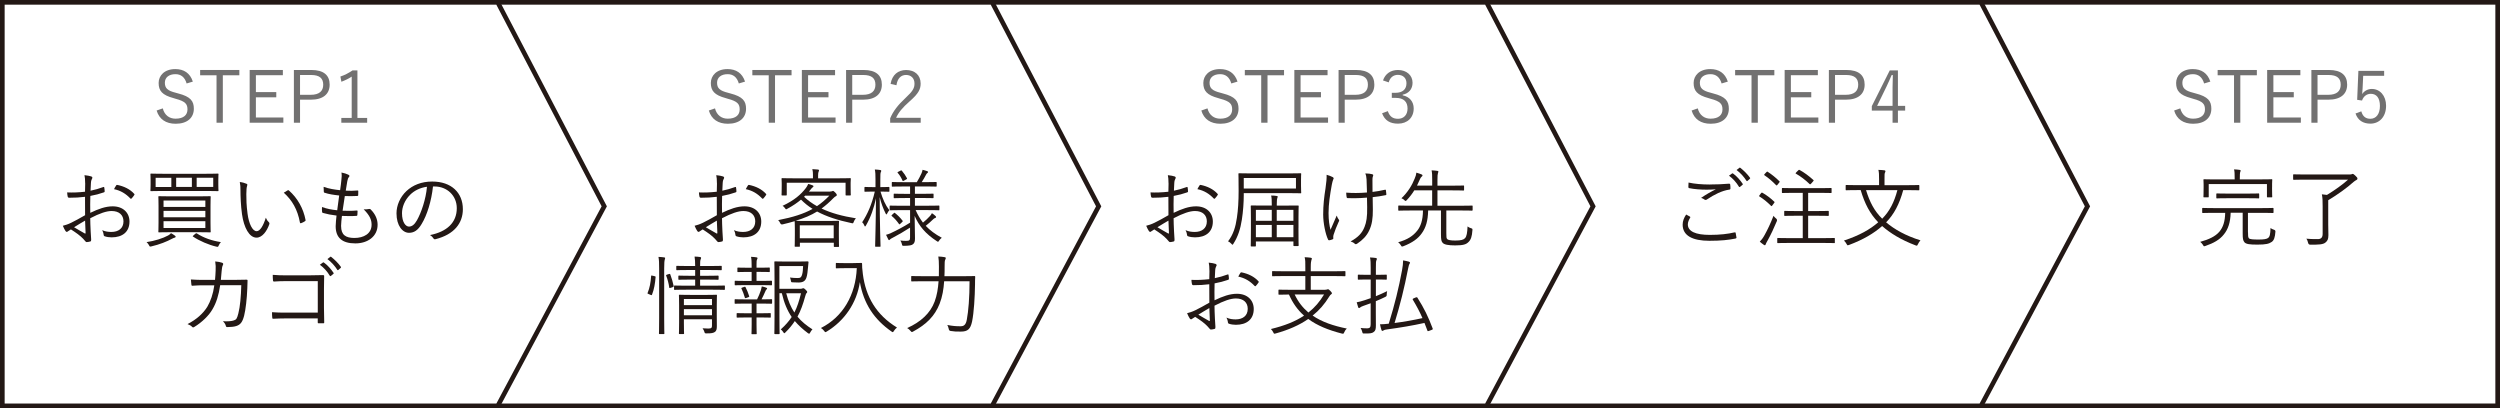 <?xml version="1.0" encoding="UTF-8"?><svg xmlns="http://www.w3.org/2000/svg" viewBox="0 0 698.75 114.08"><rect x="0" y="0" width="698.75" height="114.08" fill="#333333" stroke="none"/><g id="a"/><g id="b"><g id="c"><rect x=".7" y=".65" width="697.4" height="112.78" style="fill:#fff; stroke:#231815; stroke-width:1.3px;"/><polygon points="583.45 57.67 553.68 .65 410.33 .65 410.33 113.43 553.69 113.43 583.45 57.67" style="fill:#fff; stroke:#231815; stroke-width:1.3px;"/><polygon points="445.26 57.67 415.49 .65 272.14 .65 272.14 113.43 415.5 113.43 445.26 57.67" style="fill:#fff; stroke:#231815; stroke-width:1.3px;"/><polygon points="307.08 57.67 277.3 .65 133.95 .65 133.95 113.43 277.31 113.43 307.08 57.67" style="fill:#fff; stroke:#231815; stroke-width:1.3px;"/><polygon points="168.89 57.67 139.11 .65 .65 .65 .65 113.43 139.13 113.43 168.89 57.67" style="fill:#fff; stroke:#231815; stroke-width:1.3px;"/><g><path d="M52.16,23.33c-.52-1.8-1.62-2.6-3.12-2.6-1.84,0-2.96,.94-2.96,2.38,0,1.54,.74,2.24,3.06,2.82l.64,.18c3.52,.9,4.4,2.16,4.4,4.28,0,2.5-1.8,4.2-5.08,4.2-2.72,0-4.6-1.26-5.32-3.7l1.72-.6c.48,1.92,1.86,2.88,3.56,2.88,2.3,0,3.34-1.08,3.34-2.58s-.58-2.26-3.3-2.98l-.58-.18c-3.2-.86-4.18-2.06-4.18-4.24,0-2.04,1.6-3.88,4.66-3.88,2.38,0,4.12,1.1,4.9,3.5l-1.74,.52Z" style="fill:#727171;"/><path d="M66.9,21.04h-4.62v13.26h-1.76v-13.26h-4.58v-1.48h10.96v1.48Z" style="fill:#727171;"/><path d="M79.06,21.02h-7.54v4.72h5.7v1.46h-5.7v5.64h7.68v1.46h-9.42v-14.74h9.28v1.46Z" style="fill:#727171;"/><path d="M87.04,19.56c3.44,0,5.1,1.48,5.1,4.1s-1.82,4.2-5.24,4.2h-3.04v6.44h-1.72v-14.74h4.9Zm-3.18,6.94h2.96c2.42,0,3.52-1.04,3.52-2.82s-1-2.72-3.4-2.72h-3.08v5.54Z" style="fill:#727171;"/><path d="M99.9,32.97h2.72v1.34h-7.22v-1.34h2.9v-11.56c-.76,.52-1.76,1.02-2.88,1.44l-.28-1.46c1.22-.4,2.38-1.02,3.4-1.72h1.36v13.3Z" style="fill:#727171;"/><path d="M23.8,51.22c0-1.03-.07-1.7-.19-2.26,.74,.07,1.54,.22,1.92,.36,.19,.07,.29,.19,.29,.36,0,.1-.05,.19-.12,.31-.12,.24-.26,.53-.29,1.22-.05,.65-.07,1.32-.1,2.09,1.2-.24,2.38-.58,3.53-1.01,.19-.07,.29-.05,.31,.17,.05,.34,.1,.67,.1,1.01,0,.22-.07,.24-.26,.31-1.25,.43-2.3,.72-3.74,.98-.05,1.56-.05,3.14-.02,4.73,2.28-1.1,4.27-1.82,6.26-1.82,2.95,0,4.7,1.82,4.7,4.25,0,2.9-1.97,4.42-4.99,4.42-.65,0-1.37-.1-1.92-.29-.24-.07-.31-.24-.34-.62-.05-.31-.14-.67-.38-1.1,.89,.41,1.78,.5,2.57,.5,1.92,0,3.38-.96,3.38-2.95,0-1.75-1.18-2.9-3.31-2.9-1.42,0-3.31,.62-5.98,2.02,0,.86,.05,2.18,.12,3.67,.05,1.13,.14,1.9,.14,2.28,0,.34-.02,.48-.26,.55-.29,.07-.74,.17-1.01,.17-.22,0-.34-.24-.91-.86-.86-.94-2.06-1.78-3.48-2.69-.36,.22-.6,.38-.82,.53-.12,.1-.22,.17-.34,.17-.14,0-.24-.1-.36-.26-.22-.31-.48-.84-.74-1.46,.67-.17,1.39-.38,2.33-.84,1.06-.5,2.42-1.27,3.89-2.11-.02-1.7-.02-3.48-.02-5.14-1.61,.19-2.71,.26-4.39,.26-.31,0-.41-.12-.46-.36-.07-.29-.12-.67-.14-1.13,1.46,.07,3.12,.02,4.99-.19,.02-.86,.05-1.54,.05-2.35Zm-3.1,12.29c1.15,.67,1.97,1.18,2.98,1.73,.17,.1,.24,.05,.24-.17-.05-1.03-.07-2.09-.14-3.41-1.1,.62-1.92,1.15-3.07,1.85Zm11.74-11.64c.1-.17,.17-.22,.34-.19,1.87,.38,3.58,1.2,4.75,2.52,.1,.12,.1,.19,0,.31-.19,.29-.5,.72-.77,.98-.12,.12-.22,.1-.31,0-1.27-1.34-2.71-2.23-4.58-2.62,.17-.36,.36-.67,.58-1.01Z" style="fill:#231815;"/><path d="M48.83,66.42c-.24,.05-.46,.17-.74,.31-1.42,.77-3.48,1.61-5.79,2.14-.46,.1-.46,.07-.67-.36-.17-.31-.41-.62-.67-.84,2.23-.31,4.63-1.08,6.02-1.85,.31-.17,.6-.38,.82-.65,.43,.24,.79,.46,1.06,.67,.17,.14,.24,.19,.24,.31,0,.1-.1,.24-.26,.26Zm12.19-14.76c0,1.15,.05,1.46,.05,1.58,0,.17-.02,.19-.19,.19-.14,0-.98-.05-3.36-.05h-11.95c-2.38,0-3.19,.05-3.34,.05-.17,0-.19-.02-.19-.19,0-.12,.05-.43,.05-1.58v-1.34c0-1.15-.05-1.49-.05-1.61,0-.17,.02-.19,.19-.19,.14,0,.96,.05,3.34,.05h11.95c2.38,0,3.22-.05,3.36-.05,.17,0,.19,.02,.19,.19,0,.12-.05,.46-.05,1.61v1.34Zm-13.13-1.97h-4.39v2.57h4.39v-2.57Zm10.95,12.55c0,1.75,.05,2.4,.05,2.54s-.02,.17-.19,.17c-.14,0-.98-.05-3.38-.05h-7.51c-2.38,0-3.22,.05-3.36,.05-.17,0-.19-.02-.19-.17s.05-.79,.05-2.54v-4.7c0-1.75-.05-2.38-.05-2.52,0-.17,.02-.19,.19-.19,.14,0,.98,.05,3.36,.05h7.51c2.4,0,3.24-.05,3.38-.05,.17,0,.19,.02,.19,.19,0,.12-.05,.77-.05,2.52v4.7Zm-1.44-6.19h-11.69v1.78h11.69v-1.78Zm0,2.88h-11.69v1.8h11.69v-1.8Zm0,2.9h-11.69v1.9h11.69v-1.9Zm-3.77-12.15h-4.39v2.57h4.39v-2.57Zm1.03,15.62c.22-.17,.26-.12,.38-.05,1.85,1.22,4.2,2.04,6.7,2.42-.24,.26-.46,.6-.58,.89-.19,.46-.22,.48-.67,.38-2.06-.46-4.8-1.63-6.53-2.81-.14-.1-.12-.14,.14-.36l.55-.48Zm4.94-15.62h-4.63v2.57h4.63v-2.57Z" style="fill:#231815;"/><path d="M68.92,51.37c.14,.07,.22,.17,.22,.26,0,.12-.05,.26-.1,.43-.1,.29-.19,.96-.19,2.21,0,1.54,.02,3,.34,5.45,.36,2.83,1.39,4.9,2.54,4.9,.96,0,1.87-1.54,2.57-3.77,.26,.62,.48,.91,.79,1.2,.19,.17,.26,.36,.19,.6-.67,1.94-1.97,3.77-3.58,3.77-2.02,0-3.53-2.78-4.06-6.55-.34-2.4-.43-5.11-.43-6.7,0-.91-.02-1.49-.19-2.3,.67,.07,1.44,.29,1.9,.5Zm11.45,1.85c.14-.07,.26-.1,.36,0,2.45,2.14,4.08,5.09,4.68,8.3,.02,.17-.05,.24-.17,.31-.36,.24-.7,.41-1.1,.55-.17,.05-.29-.02-.31-.19-.67-3.67-2.18-6.22-4.51-8.33,.46-.31,.82-.53,1.06-.65Z" style="fill:#231815;"/><path d="M95.34,63.22c0,2.45,1.3,3.29,3.72,3.29,2.59,0,4.8-1.18,4.8-3.7,0-1.27-.41-2.5-2.21-4.3,.58,.05,.96-.02,1.49-.1,.17-.02,.29-.02,.41,.07,1.46,1.44,1.99,2.93,1.99,4.34,0,3.24-2.74,5.21-6.22,5.21-3.74,0-5.5-1.63-5.5-4.8,0-.86,.14-1.97,.24-2.98-1.54-.19-2.66-.41-3.82-.74-.12-.02-.19-.1-.22-.31-.05-.43-.05-.91-.02-1.34,1.46,.53,2.66,.74,4.25,.91,.22-1.49,.41-2.88,.55-4.13-1.56-.17-2.86-.36-4.08-.77-.17-.05-.19-.07-.22-.31-.02-.36-.05-.86-.05-1.34,1.54,.55,3.05,.77,4.61,.94,.19-1.3,.26-1.87,.36-2.9,.1-.7,.12-1.37,.02-2.04,.7,.12,1.46,.38,1.87,.58,.22,.1,.36,.24,.36,.38,0,.12-.07,.22-.17,.34-.19,.22-.31,.48-.43,1.13-.17,.94-.29,1.63-.43,2.64,1.06,.07,2.28,.05,3.36-.05,.1,0,.14,.05,.14,.19,0,.36,0,.77-.02,1.1,0,.19-.1,.24-.24,.24-1.13,.07-2.47,.07-3.5,.02-.19,1.18-.41,2.64-.62,4.1,1.34,.05,2.62,.07,3.89-.05,.22-.02,.29,.02,.29,.17,0,.26-.02,.77-.05,1.06-.02,.22-.1,.26-.22,.26-1.25,.1-2.76,.07-4.1,.02-.1,.96-.24,2.11-.24,2.86Z" style="fill:#231815;"/><path d="M121.02,52.11c-.43,4.06-1.66,8.04-3.17,10.49-1.03,1.75-2.11,2.47-3.53,2.47-1.8,0-3.5-1.97-3.5-5.45,0-2.21,1.01-4.56,2.78-6.22,1.78-1.66,4.18-2.66,7.2-2.66,5.38,0,8.57,3.14,8.57,7.73,0,3.91-2.42,7.06-7.63,8.38-.29,.07-.46,.02-.62-.26-.14-.24-.46-.6-.94-.89,4.75-.94,7.49-3.5,7.49-7.51,0-3.55-2.76-6.07-6.19-6.07h-.46Zm-6.36,2.3c-1.61,1.58-2.3,3.55-2.3,5.18,0,2.62,1.08,3.74,1.94,3.74,.82,0,1.54-.53,2.23-1.75,1.22-2.16,2.5-5.88,2.81-9.38-1.87,.24-3.53,1.06-4.68,2.21Z" style="fill:#231815;"/><path d="M60.1,78.23c.07-.89,.14-1.61,.17-2.57,.05-.91,.02-1.73-.12-2.59,.82,.07,1.44,.19,1.92,.36,.34,.12,.41,.36,.19,.74-.17,.31-.24,.89-.31,1.58-.05,.84-.12,1.54-.22,2.47h4.08c1.03,0,2.02-.05,3.02-.05,.31,0,.36,.05,.36,.29,0,.53-.02,1.32-.07,2.21-.1,2.69-.46,5.93-.89,7.58-.48,1.8-1.03,2.5-2.21,2.88-.55,.19-1.56,.29-2.5,.29-.22,0-.34-.1-.38-.29-.14-.55-.41-.94-.84-1.34,1.49,.07,2.42-.02,3.07-.24,.7-.24,.86-.48,1.25-1.97,.48-1.87,.74-4.73,.82-7.87h-5.9c-.41,2.78-1.08,4.94-2.16,6.74-.98,1.73-2.95,3.65-5.09,4.94-.22,.14-.41,.17-.58-.02-.26-.31-.77-.6-1.3-.79,2.54-1.3,4.37-2.98,5.52-4.82,.91-1.54,1.63-3.55,1.97-6.02h-2.81c-1.08,0-2.14,.02-3.31,.12-.22,.02-.24-.05-.29-.31-.05-.34-.12-.96-.14-1.44,1.34,.1,2.45,.12,3.72,.12h3.02Z" style="fill:#231815;"/><path d="M88.83,78.57h-8.71c-1.42,0-2.47,.05-3.48,.12-.24,0-.31-.07-.34-.31-.05-.41-.07-1.1-.07-1.56,1.42,.12,2.45,.14,3.86,.14h6.1c1.32,0,2.71-.05,4.03-.07,.31,0,.41,.07,.38,.36-.02,1.13-.05,2.33-.05,3.55v5.21c0,1.44,.05,3.07,.07,4.06,0,.24-.05,.29-.29,.29-.36,.02-.84,.02-1.18,0-.29,0-.34-.02-.34-.31v-1.06h-8.71c-1.37,0-2.62,.05-3.74,.1-.19,.02-.24-.05-.26-.29-.05-.41-.07-.98-.07-1.54,1.22,.1,2.54,.12,4.08,.12h8.71v-8.81Zm1.46-5.21c.1-.07,.14-.05,.24,.02,.96,.67,2.02,1.85,2.71,2.9,.07,.1,.05,.19-.05,.26l-.7,.58c-.12,.1-.24,.07-.31-.05-.7-1.18-1.7-2.3-2.78-3.07l.89-.65Zm1.99-1.56c.1-.07,.17-.1,.26-.02,.96,.74,2.04,1.8,2.74,2.81,.07,.12,.05,.19-.07,.29l-.65,.58c-.1,.1-.19,.1-.29-.05-.6-.98-1.63-2.16-2.76-3l.77-.6Z" style="fill:#231815;"/></g><g><path d="M206.5,23.33c-.52-1.8-1.62-2.6-3.12-2.6-1.84,0-2.96,.94-2.96,2.38,0,1.54,.74,2.24,3.06,2.82l.64,.18c3.52,.9,4.4,2.16,4.4,4.28,0,2.5-1.8,4.2-5.08,4.2-2.72,0-4.6-1.26-5.32-3.7l1.72-.6c.48,1.92,1.86,2.88,3.56,2.88,2.3,0,3.34-1.08,3.34-2.58s-.58-2.26-3.3-2.98l-.58-.18c-3.2-.86-4.18-2.06-4.18-4.24,0-2.04,1.6-3.88,4.66-3.88,2.38,0,4.12,1.1,4.9,3.5l-1.74,.52Z" style="fill:#727171;"/><path d="M221.24,21.04h-4.62v13.26h-1.76v-13.26h-4.58v-1.48h10.96v1.48Z" style="fill:#727171;"/><path d="M233.4,21.02h-7.54v4.72h5.7v1.46h-5.7v5.64h7.68v1.46h-9.42v-14.74h9.28v1.46Z" style="fill:#727171;"/><path d="M241.38,19.56c3.44,0,5.1,1.48,5.1,4.1s-1.82,4.2-5.24,4.2h-3.04v6.44h-1.72v-14.74h4.9Zm-3.18,6.94h2.96c2.42,0,3.52-1.04,3.52-2.82s-1-2.72-3.4-2.72h-3.08v5.54Z" style="fill:#727171;"/><path d="M248.92,23.45c.42-2.54,2.1-3.88,4.34-3.88,2.38,0,4.06,1.4,4.06,3.78,0,1.6-.6,2.8-3.02,4.92-2.16,1.9-3.18,3.2-3.84,4.66h6.88v1.38h-8.54v-1.24c.82-1.94,2.1-3.66,4.28-5.68,2.06-1.92,2.52-2.76,2.52-4.04,0-1.48-.96-2.4-2.36-2.4s-2.42,.96-2.68,2.88l-1.64-.38Z" style="fill:#727171;"/><path d="M200.38,51.22c0-1.03-.07-1.7-.19-2.26,.74,.07,1.54,.22,1.92,.36,.19,.07,.29,.19,.29,.36,0,.1-.05,.19-.12,.31-.12,.24-.26,.53-.29,1.22-.05,.65-.07,1.32-.1,2.09,1.2-.24,2.38-.58,3.53-1.01,.19-.07,.29-.05,.31,.17,.05,.34,.1,.67,.1,1.01,0,.22-.07,.24-.26,.31-1.25,.43-2.3,.72-3.74,.98-.05,1.56-.05,3.14-.02,4.73,2.28-1.1,4.27-1.82,6.26-1.82,2.95,0,4.7,1.82,4.7,4.25,0,2.9-1.97,4.42-4.99,4.42-.65,0-1.37-.1-1.92-.29-.24-.07-.31-.24-.34-.62-.05-.31-.14-.67-.38-1.1,.89,.41,1.78,.5,2.57,.5,1.92,0,3.38-.96,3.38-2.95,0-1.75-1.18-2.9-3.31-2.9-1.42,0-3.31,.62-5.98,2.02,0,.86,.05,2.18,.12,3.67,.05,1.13,.14,1.9,.14,2.28,0,.34-.02,.48-.26,.55-.29,.07-.74,.17-1.01,.17-.22,0-.34-.24-.91-.86-.86-.94-2.06-1.78-3.48-2.69-.36,.22-.6,.38-.82,.53-.12,.1-.22,.17-.34,.17-.14,0-.24-.1-.36-.26-.22-.31-.48-.84-.74-1.46,.67-.17,1.39-.38,2.33-.84,1.06-.5,2.42-1.27,3.89-2.11-.02-1.7-.02-3.48-.02-5.14-1.61,.19-2.71,.26-4.39,.26-.31,0-.41-.12-.46-.36-.07-.29-.12-.67-.14-1.13,1.46,.07,3.12,.02,4.99-.19,.02-.86,.05-1.54,.05-2.35Zm-3.1,12.29c1.15,.67,1.97,1.18,2.98,1.73,.17,.1,.24,.05,.24-.17-.05-1.03-.07-2.09-.14-3.41-1.1,.62-1.92,1.15-3.07,1.85Zm11.74-11.64c.1-.17,.17-.22,.34-.19,1.87,.38,3.58,1.2,4.75,2.52,.1,.12,.1,.19,0,.31-.19,.29-.5,.72-.77,.98-.12,.12-.22,.1-.31,0-1.27-1.34-2.71-2.23-4.58-2.62,.17-.36,.36-.67,.58-1.01Z" style="fill:#231815;"/><path d="M232.01,53.53c.31,0,.48-.05,.58-.1,.1-.05,.14-.07,.22-.07,.14,0,.29,.1,.67,.48,.31,.34,.41,.5,.41,.65s-.07,.26-.24,.34c-.19,.07-.38,.22-.72,.55-1.13,1.15-2.18,2.09-3.31,2.9,2.64,1.27,5.83,2.14,9.6,2.74-.29,.31-.46,.62-.62,1.03s-.14,.41-.62,.31c-3.89-.82-7.01-1.85-9.6-3.24-1.66,1.03-3.58,1.85-6.02,2.59,.24,.02,1.06,.05,3.1,.05h5.67c2.26,0,3.05-.05,3.19-.05,.17,0,.19,.02,.19,.17s-.05,.67-.05,1.85v2.02c0,2.35,.05,2.98,.05,3.1,0,.14-.02,.17-.19,.17h-1.08c-.17,0-.19-.02-.19-.17v-1.01h-9.48v.96c0,.14-.02,.17-.19,.17h-1.08c-.17,0-.19-.02-.19-.17,0-.12,.05-.74,.05-3.05v-1.8c0-1.39-.05-1.92-.05-2.06v-.07c-1.01,.31-2.11,.6-3.34,.89q-.48,.12-.67-.29c-.17-.36-.38-.7-.6-.89,4.06-.79,7.08-1.73,9.62-3.14-1.2-.74-2.26-1.61-3.24-2.59-1.01,.86-2.23,1.7-3.79,2.54-.19,.1-.29,.17-.38,.17s-.14-.1-.26-.26c-.22-.34-.48-.58-.72-.72,3.31-1.56,5.14-3.17,6.55-5.02,.19-.26,.46-.7,.62-1.1,.48,.12,.84,.24,1.25,.41,.14,.07,.22,.12,.22,.24s-.12,.22-.24,.31c-.17,.12-.31,.29-.5,.53-.17,.22-.34,.43-.53,.65h5.95Zm5.74-1.56c0,2.04,.05,2.35,.05,2.47,0,.17-.02,.19-.19,.19h-1.08c-.17,0-.19-.02-.19-.19v-3.36h-16.44v3.36c0,.17-.02,.19-.19,.19h-1.08c-.17,0-.19-.02-.19-.19,0-.14,.05-.43,.05-2.47v-.74c0-.77-.05-1.1-.05-1.25,0-.17,.02-.19,.19-.19,.12,0,.96,.05,3.31,.05h5.28v-.94c0-.58-.02-1.06-.17-1.63,.53,.02,1.1,.07,1.58,.12,.19,.02,.29,.1,.29,.19,0,.17-.07,.29-.14,.46-.07,.22-.12,.48-.12,.94v.86h5.64c2.38,0,3.19-.05,3.31-.05,.17,0,.19,.02,.19,.19,0,.12-.05,.48-.05,1.08v.91Zm-4.73,11.02h-9.48v3.6h9.48v-3.6Zm-7.99-8.3l-.29,.31c1.06,1.01,2.26,1.87,3.6,2.62,1.22-.82,2.35-1.78,3.46-2.93h-6.77Z" style="fill:#231815;"/><path d="M248.59,53.41c0,.17-.02,.19-.19,.19-.14,0-.6-.05-2.16-.05h-.14c.6,2.02,1.34,3.74,2.47,5.21-.24,.24-.46,.6-.6,.91-.07,.17-.14,.26-.22,.26s-.12-.1-.22-.26c-.67-1.34-1.22-2.81-1.66-4.58,.02,7.3,.24,13.35,.24,13.71,0,.14-.02,.17-.17,.17h-1.15c-.17,0-.19-.02-.19-.17,0-.36,.19-6.36,.24-13.37-.62,2.81-1.44,5.23-2.81,7.61-.1,.17-.17,.26-.24,.26s-.14-.07-.19-.24c-.14-.38-.38-.74-.62-.94,1.46-2.23,2.69-4.94,3.53-8.57h-.53c-1.61,0-2.06,.05-2.18,.05-.17,0-.19-.02-.19-.19v-.94c0-.19,.02-.22,.19-.22,.12,0,.58,.05,2.18,.05h.72v-2.06c0-1.42-.02-2.11-.19-2.86,.6,.02,1.08,.07,1.51,.14,.19,.02,.29,.1,.29,.22,0,.17-.07,.29-.14,.43-.1,.24-.12,.67-.12,2.04v2.09h.19c1.56,0,2.02-.05,2.16-.05,.17,0,.19,.02,.19,.22v.94Zm7.34,5.33c.58,1.32,1.25,2.45,2.04,3.48,.77-.62,1.27-1.1,1.92-1.8,.24-.26,.41-.48,.58-.84,.41,.29,.7,.48,.98,.77,.14,.12,.19,.22,.19,.31,0,.12-.07,.22-.24,.26-.24,.07-.41,.19-.72,.5-.5,.5-1.13,1.06-1.94,1.7,1.18,1.25,2.62,2.33,4.49,3.34-.29,.22-.55,.48-.77,.82-.12,.22-.19,.29-.29,.29-.07,0-.17-.05-.34-.17-3.12-2.04-4.94-4.18-6.19-7.06,.05,2.52,.1,4.87,.1,6.26,0,.91-.14,1.37-.62,1.7-.34,.26-.91,.38-2.42,.41-.48,0-.53,0-.62-.48-.07-.36-.24-.72-.43-1.01,.62,.07,.98,.1,1.58,.1,.96,0,1.13-.17,1.13-.94v-2.76c-1.58,1.03-3.26,1.99-4.75,2.78-.48,.24-.77,.41-.86,.53-.07,.1-.17,.19-.26,.19-.07,0-.14-.07-.22-.22-.19-.34-.41-.79-.62-1.27,.53-.14,.96-.29,1.39-.5,1.58-.74,3.38-1.66,5.33-2.9v-3.5h-2.23c-2.38,0-3.19,.05-3.31,.05-.14,0-.17-.02-.17-.19v-.94c0-.17,.02-.19,.17-.19,.12,0,.94,.05,3.31,.05h2.23v-2.16h-1.37c-2.18,0-2.9,.05-3.02,.05-.17,0-.19-.02-.19-.19v-.89c0-.17,.02-.19,.19-.19,.12,0,.84,.05,3.02,.05h1.37v-2.06h-1.7c-2.3,0-3.07,.05-3.22,.05-.17,0-.19-.02-.19-.17v-.94c0-.17,.02-.19,.19-.19,.14,0,.91,.05,3.22,.05h3.58c.46-.74,.96-1.7,1.3-2.45,.14-.34,.24-.62,.31-1.01,.46,.1,.84,.22,1.25,.36,.17,.05,.29,.14,.29,.26s-.12,.22-.24,.31c-.14,.1-.24,.26-.34,.46-.29,.58-.77,1.39-1.2,2.06h.79c2.28,0,3.05-.05,3.17-.05,.19,0,.22,.02,.22,.19v.94c0,.14-.02,.17-.22,.17-.12,0-.89-.05-3.17-.05h-2.69v2.06h2.02c2.18,0,2.88-.05,3-.05,.17,0,.19,.02,.19,.19v.89c0,.17-.02,.19-.19,.19-.12,0-.82-.05-3-.05h-2.02v2.16h3.34c2.38,0,3.17-.05,3.31-.05,.17,0,.19,.02,.19,.19v.94c0,.17-.02,.19-.19,.19-.14,0-.94-.05-3.31-.05h-3.1Zm-6.17,.89c.22-.19,.26-.22,.38-.1,.67,.53,1.46,1.27,2.11,2.14,.12,.12,.12,.17-.07,.36l-.5,.48c-.26,.26-.31,.24-.41,.1-.58-.82-1.22-1.58-2.02-2.23-.14-.12-.12-.14,.1-.36l.41-.38Zm1.94-11.95c.22-.1,.26-.1,.38,.05,.55,.65,1.06,1.39,1.42,2.09,.05,.12,.05,.17-.14,.29l-.7,.38c-.29,.17-.34,.17-.41-.02-.34-.77-.77-1.51-1.34-2.16-.12-.12-.12-.17,.17-.31l.62-.31Z" style="fill:#231815;"/><path d="M182.98,77.2c.26,.07,.29,.1,.26,.26-.14,1.78-.43,3.48-1.01,4.92-.07,.17-.12,.14-.36,.05l-.58-.24c-.34-.14-.36-.12-.26-.38,.55-1.34,.84-2.81,.96-4.66,0-.17,.05-.17,.36-.1l.62,.14Zm1.25-2.11c0-1.7-.02-2.35-.19-3.29,.62,.02,1.13,.07,1.58,.14,.17,.02,.29,.07,.29,.19s-.05,.24-.1,.43c-.1,.29-.17,.89-.17,2.47v13.94c0,2.86,.05,4.1,.05,4.22,0,.17-.02,.19-.19,.19h-1.13c-.17,0-.19-.02-.19-.19,0-.12,.05-1.37,.05-4.2v-13.92Zm2.79,1.49c.19-.05,.26-.05,.31,.07,.41,1.06,.74,2.26,.96,3.29,.02,.17,.02,.22-.24,.31l-.58,.19c-.31,.1-.38,.1-.41-.07-.17-1.2-.46-2.28-.86-3.31-.07-.19-.02-.22,.26-.31l.55-.17Zm15.58,4.27c0,.17-.02,.17-.17,.17-.12,0-.91-.05-3.26-.05h-7.32c-2.35,0-3.14,.05-3.26,.05-.17,0-.19,0-.19-.17v-.86c0-.17,.02-.19,.19-.19,.12,0,.91,.05,3.26,.05h2.45v-1.7h-1.63c-2.06,0-2.74,.05-2.88,.05-.17,0-.19-.02-.19-.19v-.79c0-.17,.02-.19,.19-.19,.14,0,.82,.05,2.88,.05h1.63v-1.61h-2.02c-2.21,0-2.95,.05-3.07,.05-.17,0-.19-.02-.19-.19v-.84c0-.17,.02-.19,.19-.19,.12,0,.86,.05,3.07,.05h2.02c0-1.2-.05-1.92-.17-2.64,.6,.02,1.08,.05,1.54,.12,.17,.02,.29,.12,.29,.22,0,.14-.05,.26-.14,.48-.12,.29-.14,.7-.14,1.82h2.76c2.21,0,2.95-.05,3.1-.05,.17,0,.19,.02,.19,.19v.84c0,.17-.02,.19-.19,.19-.14,0-.89-.05-3.1-.05h-2.76v1.61h2.09c2.09,0,2.74-.05,2.86-.05,.19,0,.22,.02,.22,.19v.79c0,.17-.02,.19-.22,.19-.12,0-.77-.05-2.86-.05h-2.09v1.7h3.5c2.35,0,3.14-.05,3.26-.05,.14,0,.17,.02,.17,.19v.86Zm-5.21,1.58c2.02,0,2.69-.05,2.81-.05,.17,0,.19,.02,.19,.19,0,.14-.05,.96-.05,2.81v2.57c0,1.27,.02,2.52,.02,3.22,0,.74-.1,1.27-.5,1.58-.43,.31-1.01,.46-2.38,.43-.46,0-.48,0-.62-.48-.1-.29-.24-.6-.5-.94,.55,.05,1.08,.07,1.63,.07,.91,0,1.01-.26,1.01-.89v-1.7h-7.85v.91c0,2.18,.05,2.93,.05,3.05,0,.14-.02,.17-.19,.17h-1.06c-.17,0-.19-.02-.19-.17s.05-.77,.05-3v-4.94c0-1.85-.05-2.54-.05-2.69,0-.17,.02-.19,.19-.19,.12,0,.82,.05,3.31,.05h4.13Zm1.61,1.15h-7.85v1.7h7.85v-1.7Zm0,2.83h-7.85v1.7h7.85v-1.7Z" style="fill:#231815;"/><path d="M215.79,84.71c0,.17-.02,.19-.19,.19-.12,0-.82-.05-2.93-.05h-1.22v2.71h1.08c1.97,0,2.57-.05,2.71-.05,.17,0,.19,.02,.19,.19v.89c0,.17-.02,.19-.19,.19-.14,0-.74-.05-2.71-.05h-1.08v1.97c0,1.7,.05,2.42,.05,2.54,0,.17-.02,.17-.19,.17h-1.08c-.17,0-.19,0-.19-.17,0-.14,.05-.84,.05-2.54v-1.97h-1.27c-1.97,0-2.62,.05-2.74,.05-.17,0-.19-.02-.19-.19v-.89c0-.17,.02-.19,.19-.19,.12,0,.77,.05,2.74,.05h1.27v-2.71h-1.66c-2.11,0-2.81,.05-2.93,.05-.14,0-.17-.02-.17-.19v-.89c0-.17,.02-.19,.17-.19,.12,0,.82,.05,2.93,.05h3.17c.43-.82,.77-1.7,1.08-2.62,.1-.31,.17-.62,.24-1.01,.41,.07,.89,.22,1.25,.36,.17,.07,.24,.14,.24,.24s-.07,.17-.17,.24c-.12,.1-.24,.31-.31,.5-.36,.82-.67,1.49-1.08,2.28,1.97,0,2.64-.05,2.76-.05,.17,0,.19,.02,.19,.19v.89Zm-.02-5.16c0,.17-.02,.19-.19,.19-.14,0-.82-.05-2.93-.05h-4.2c-2.11,0-2.81,.05-2.93,.05-.14,0-.17-.02-.17-.19v-.89c0-.17,.02-.19,.17-.19,.12,0,.82,.05,2.93,.05h1.63v-2.52h-1.1c-1.94,0-2.54,.05-2.69,.05-.17,0-.19-.02-.19-.19v-.91c0-.14,.02-.17,.19-.17,.14,0,.74,.05,2.69,.05h1.1v-.65c0-1.01-.02-1.7-.17-2.4,.58,.02,1.1,.07,1.51,.14,.19,.02,.31,.1,.31,.19,0,.17-.07,.26-.14,.43-.12,.22-.14,.55-.14,1.39v.89h.86c1.94,0,2.54-.05,2.66-.05,.17,0,.19,.02,.19,.17v.91c0,.17-.02,.19-.19,.19-.12,0-.72-.05-2.66-.05h-.86v2.52h1.2c2.11,0,2.78-.05,2.93-.05,.17,0,.19,.02,.19,.19v.89Zm-7.73,.62c.19-.07,.24-.07,.34,.1,.41,.79,.72,1.58,1.01,2.5,.05,.17,.02,.22-.24,.31l-.55,.19c-.29,.1-.36,.1-.41-.07-.26-.94-.58-1.73-.94-2.52-.1-.19-.05-.22,.17-.29l.62-.22Zm15.65,.55c.31,0,.46-.05,.55-.1,.12-.05,.19-.07,.29-.07,.14,0,.26,.07,.65,.43,.36,.36,.43,.48,.43,.62,0,.12-.05,.22-.14,.29-.17,.14-.24,.31-.41,.91-.6,2.21-1.25,4.03-2.16,5.71,1.1,1.34,2.47,2.45,4.18,3.55-.26,.26-.46,.53-.65,.91-.12,.22-.19,.31-.29,.31-.05,0-.14-.05-.29-.14-1.42-1.06-2.64-2.16-3.7-3.41-.72,1.1-1.56,2.14-2.62,3.17-.17,.17-.24,.24-.31,.24-.1,0-.17-.1-.29-.31-.24-.36-.46-.58-.7-.77,1.27-1.13,2.26-2.26,3.05-3.46-1.2-1.75-2.11-3.86-2.76-6.65h-.67v6.34c0,3.29,.05,4.78,.05,4.9,0,.17-.02,.19-.17,.19h-1.08c-.19,0-.22-.02-.22-.19,0-.12,.05-1.49,.05-4.78v-10.3c0-3.31-.05-4.73-.05-4.87,0-.17,.02-.19,.22-.19,.12,0,.96,.05,2.9,.05h3.48c1.94,0,2.57-.05,2.71-.05,.17,0,.24,.05,.24,.22-.05,.41-.1,.84-.12,1.25-.12,1.37-.22,2.33-.46,3.05-.34,1.03-1.01,1.39-2.26,1.39-.53,0-1.01-.02-1.58-.05-.41-.02-.43-.02-.5-.43s-.17-.7-.26-.91c.82,.1,1.44,.14,2.18,.14s1.01-.22,1.22-1.01c.17-.6,.24-1.44,.26-2.33h-6.62v6.34h5.83Zm-3.94,1.25c.58,2.18,1.3,3.91,2.28,5.38,.79-1.54,1.34-3.26,1.85-5.38h-4.13Z" style="fill:#231815;"/><path d="M238.47,73.53c1.63,0,2.11-.05,2.26-.05s.22,.05,.22,.22c0,.62,.02,1.51,.22,2.93,.82,6.31,3.72,11.35,9.53,14.91-.29,.22-.6,.55-.86,.96-.14,.24-.22,.34-.31,.34-.07,0-.17-.05-.34-.17-4.9-3.41-7.8-7.8-8.86-13.83-.86,5.88-4.34,10.85-9.26,13.83-.19,.1-.29,.17-.38,.17s-.17-.1-.34-.34c-.24-.34-.58-.62-.91-.82,6.19-3.12,9.7-9.26,10.03-16.73h-3.41c-1.66,0-2.14,.05-2.26,.05-.17,0-.19-.02-.19-.19v-1.13c0-.17,.02-.19,.19-.19,.12,0,.6,.05,2.26,.05h2.42Z" style="fill:#231815;"/><path d="M268.97,77.2c2.45,0,3.24-.05,3.38-.05,.17,0,.22,.05,.22,.22-.05,.7-.05,1.42-.05,2.09-.05,3.62-.31,7.9-.82,10.39-.46,2.14-1.22,2.83-3.14,2.83-1.18,.02-1.94-.02-2.83-.17q-.48-.05-.55-.55c-.1-.46-.24-.84-.41-1.13,1.54,.29,2.35,.36,3.72,.36,.86,0,1.46-.34,1.73-1.82,.46-2.42,.77-6.26,.77-10.75h-7.1c-.14,2.16-.5,4.34-1.27,6.29-1.37,3.46-3.7,5.76-7.39,7.75-.17,.1-.26,.14-.36,.14-.12,0-.19-.1-.36-.29-.31-.38-.65-.65-.96-.82,3.84-1.7,6.48-4.18,7.68-7.39,.67-1.8,.96-3.7,1.1-5.69h-4.1c-2.42,0-3.24,.05-3.36,.05-.17,0-.19-.02-.19-.19v-1.13c0-.17,.02-.19,.19-.19,.12,0,.94,.05,3.36,.05h4.18c.02-.86,.02-1.75,.02-2.64,0-1.34-.05-2.02-.17-2.86,.58,.02,1.22,.07,1.73,.17,.24,.05,.36,.12,.36,.24,0,.22-.1,.36-.19,.55-.12,.26-.14,.79-.14,1.92,0,.86,0,1.73-.05,2.62h5.02Z" style="fill:#231815;"/></g><g><path d="M344.15,23.33c-.52-1.8-1.62-2.6-3.12-2.6-1.84,0-2.96,.94-2.96,2.38,0,1.54,.74,2.24,3.06,2.82l.64,.18c3.52,.9,4.4,2.16,4.4,4.28,0,2.5-1.8,4.2-5.08,4.2-2.72,0-4.6-1.26-5.32-3.7l1.72-.6c.48,1.92,1.86,2.88,3.56,2.88,2.3,0,3.34-1.08,3.34-2.58s-.58-2.26-3.3-2.98l-.58-.18c-3.2-.86-4.18-2.06-4.18-4.24,0-2.04,1.6-3.88,4.66-3.88,2.38,0,4.12,1.1,4.9,3.5l-1.74,.52Z" style="fill:#727171;"/><path d="M358.89,21.04h-4.62v13.26h-1.76v-13.26h-4.58v-1.48h10.96v1.48Z" style="fill:#727171;"/><path d="M371.05,21.02h-7.54v4.72h5.7v1.46h-5.7v5.64h7.68v1.46h-9.42v-14.74h9.28v1.46Z" style="fill:#727171;"/><path d="M379.03,19.56c3.44,0,5.1,1.48,5.1,4.1s-1.82,4.2-5.24,4.2h-3.04v6.44h-1.72v-14.74h4.9Zm-3.18,6.94h2.96c2.42,0,3.52-1.04,3.52-2.82s-1-2.72-3.4-2.72h-3.08v5.54Z" style="fill:#727171;"/><path d="M386.55,22.48c.64-1.9,2.2-2.92,4.18-2.92,2.38,0,4.08,1.46,4.08,3.56,0,1.76-1.04,3-2.76,3.34v.18c1.92,.4,3.08,1.76,3.08,3.68,0,2.56-1.78,4.24-4.38,4.24-2.24,0-3.7-.88-4.46-2.9l1.6-.6c.54,1.54,1.42,2.14,2.86,2.14,1.6,0,2.66-1.1,2.66-2.86,0-1.88-1.06-2.98-3.28-2.98h-1.12v-1.42h1c2.06,0,3.1-1.02,3.1-2.68,0-1.5-1.02-2.34-2.4-2.34-1.18,0-2.2,.68-2.56,2.1l-1.6-.54Z" style="fill:#727171;"/><path d="M326.6,51.22c0-1.03-.07-1.7-.19-2.26,.74,.07,1.54,.22,1.92,.36,.19,.07,.29,.19,.29,.36,0,.1-.05,.19-.12,.31-.12,.24-.26,.53-.29,1.22-.05,.65-.07,1.32-.1,2.09,1.2-.24,2.38-.58,3.53-1.01,.19-.07,.29-.05,.31,.17,.05,.34,.1,.67,.1,1.01,0,.22-.07,.24-.26,.31-1.25,.43-2.3,.72-3.74,.98-.05,1.56-.05,3.14-.02,4.73,2.28-1.1,4.27-1.82,6.26-1.82,2.95,0,4.7,1.82,4.7,4.25,0,2.9-1.97,4.42-4.99,4.42-.65,0-1.37-.1-1.92-.29-.24-.07-.31-.24-.34-.62-.05-.31-.14-.67-.38-1.1,.89,.41,1.78,.5,2.57,.5,1.92,0,3.38-.96,3.38-2.95,0-1.75-1.18-2.9-3.31-2.9-1.42,0-3.31,.62-5.98,2.02,0,.86,.05,2.18,.12,3.67,.05,1.13,.14,1.9,.14,2.28,0,.34-.02,.48-.26,.55-.29,.07-.74,.17-1.01,.17-.22,0-.34-.24-.91-.86-.86-.94-2.06-1.78-3.48-2.69-.36,.22-.6,.38-.82,.53-.12,.1-.22,.17-.34,.17-.14,0-.24-.1-.36-.26-.22-.31-.48-.84-.74-1.46,.67-.17,1.39-.38,2.33-.84,1.06-.5,2.42-1.27,3.89-2.11-.02-1.7-.02-3.48-.02-5.14-1.61,.19-2.71,.26-4.39,.26-.31,0-.41-.12-.46-.36-.07-.29-.12-.67-.14-1.13,1.46,.07,3.12,.02,4.99-.19,.02-.86,.05-1.54,.05-2.35Zm-3.1,12.29c1.15,.67,1.97,1.18,2.98,1.73,.17,.1,.24,.05,.24-.17-.05-1.03-.07-2.09-.14-3.41-1.1,.62-1.92,1.15-3.07,1.85Zm11.74-11.64c.1-.17,.17-.22,.34-.19,1.87,.38,3.58,1.2,4.75,2.52,.1,.12,.1,.19,0,.31-.19,.29-.5,.72-.77,.98-.12,.12-.22,.1-.31,0-1.27-1.34-2.71-2.23-4.58-2.62,.17-.36,.36-.67,.58-1.01Z" style="fill:#231815;"/><path d="M363.64,52.14c0,1.2,.05,1.56,.05,1.7,0,.17-.02,.19-.19,.19-.12,0-.98-.05-3.41-.05h-12.46v.58c0,1.94-.17,4.54-.53,6.82-.38,2.52-1.08,4.75-2.35,6.72-.12,.19-.19,.31-.26,.31s-.17-.1-.31-.26c-.31-.34-.65-.58-.94-.7,1.49-1.94,2.11-4.08,2.47-6.58,.34-2.21,.48-4.73,.48-7.51,0-3.26-.05-4.61-.05-4.75,0-.17,.02-.19,.22-.19,.12,0,.98,.05,3.38,.05h10.34c2.42,0,3.29-.05,3.41-.05,.17,0,.19,.02,.19,.19,0,.14-.05,.5-.05,1.73v1.8Zm-1.42-2.38h-14.59v2.93h14.59v-2.93Zm.7,13.92c0,4.13,.05,4.75,.05,4.87,0,.19-.02,.22-.19,.22h-1.08c-.17,0-.19-.02-.19-.22v-1.06h-10.49v1.2c0,.17-.02,.19-.19,.19h-1.06c-.17,0-.19-.02-.19-.19,0-.14,.05-.77,.05-4.92v-2.62c0-2.69-.05-3.41-.05-3.55s.02-.17,.19-.17c.12,0,.94,.02,3.29,.02h2.4v-.38c0-.98-.02-1.73-.17-2.42,.58,0,1.13,.05,1.54,.12,.17,.02,.29,.07,.29,.19s-.05,.24-.12,.41c-.07,.17-.14,.6-.14,1.68v.41h2.62c2.35,0,3.17-.02,3.31-.02,.17,0,.19,.02,.19,.17s-.05,.86-.05,3.19v2.88Zm-7.46-5.02h-4.44v3.05h4.44v-3.05Zm0,4.2h-4.44v3.43h4.44v-3.43Zm6.05-4.2h-4.66v3.05h4.66v-3.05Zm0,4.2h-4.66v3.43h4.66v-3.43Z" style="fill:#231815;"/><path d="M372.42,49.45c.24,.14,.34,.26,.34,.38,0,.1-.05,.19-.14,.38-.14,.29-.24,.79-.38,1.42-.5,2.76-.91,5.4-.91,7.92,0,1.99,.24,3.58,.55,4.68,.6-1.42,1.08-2.5,1.73-3.98,.19,.55,.36,.84,.55,1.08,.1,.12,.14,.19,.14,.29,0,.12-.07,.26-.22,.55-.58,1.27-.94,2.23-1.34,3.43-.05,.19-.1,.41-.1,.58s.02,.31,.02,.46c0,.1-.05,.17-.14,.22-.38,.17-.65,.24-.94,.29-.17,.02-.29,0-.38-.19-.74-1.51-1.37-4.63-1.37-6.98,0-2.66,.26-4.9,.65-7.34,.26-1.85,.34-2.74,.31-3.79,.72,.19,1.25,.41,1.63,.62Zm9.67,5.78c-1.2,.1-2.35,.17-3.36,.17-.6,0-1.22,0-1.97-.02-.26,0-.34-.1-.38-.29-.05-.26-.1-.72-.12-1.25,.84,.07,1.82,.1,2.69,.1,.94,0,2.11-.05,3.12-.14-.05-1.78-.07-2.9-.12-3.67-.07-.84-.14-1.2-.34-1.66,.79,.02,1.56,.1,1.92,.22,.19,.07,.29,.14,.29,.29,0,.07-.05,.19-.1,.34-.1,.24-.12,.48-.12,.98,0,.94,.02,2.14,.02,3.34,1.15-.12,2.26-.34,3.43-.6,.19-.05,.29-.02,.31,.14,.05,.34,.07,.67,.12,1.06,.02,.22-.05,.29-.22,.31-1.27,.26-2.35,.43-3.6,.55l.05,3.48c.02,2.45-.24,4.18-1.01,5.81-.72,1.58-1.92,2.74-3.31,3.67-.24,.17-.36,.19-.46,.19-.12,0-.22-.05-.38-.22-.22-.22-.58-.38-1.06-.55,2.06-1.13,3.22-2.3,3.91-4.1,.5-1.25,.77-2.74,.72-5.5l-.05-2.64Z" style="fill:#231815;"/><path d="M411.59,58.69c0,.17-.02,.19-.19,.19-.12,0-.89-.05-3.14-.05h-4.01v6.31c0,1.15,.02,1.42,.24,1.68s.96,.41,2.28,.41c1.61,0,2.28-.22,2.69-.65,.48-.48,.65-1.56,.72-3.29,.31,.24,.6,.38,.98,.5,.41,.12,.41,.17,.38,.58-.12,1.75-.43,2.62-1.06,3.24-.67,.7-1.49,.98-3.77,.98-1.9,0-3.05-.22-3.48-.72-.36-.41-.48-.79-.48-2.5v-6.55h-3.58c-.07,2.95-.65,4.78-1.75,6.34-1.06,1.54-2.69,2.69-5.16,3.65-.17,.07-.26,.1-.36,.1-.14,0-.24-.12-.38-.38-.19-.34-.46-.6-.74-.82,2.64-.74,4.2-1.78,5.38-3.29,.89-1.13,1.54-2.86,1.56-5.59h-3.55c-2.28,0-3.02,.05-3.17,.05-.17,0-.19-.02-.19-.19v-1.08c0-.14,.02-.17,.19-.17,.14,0,.89,.05,3.17,.05h6.12v-4.3h-4.99c-.58,.96-1.27,1.85-2.11,2.74-.14,.17-.24,.24-.34,.24s-.19-.1-.36-.26c-.22-.22-.48-.38-.79-.5,1.78-1.68,2.98-3.65,3.7-5.5,.29-.62,.41-1.13,.48-1.66,.65,.19,1.06,.34,1.42,.48,.24,.1,.29,.19,.29,.29,0,.14-.07,.22-.22,.34-.19,.14-.34,.38-.46,.65-.29,.67-.58,1.3-.86,1.87h4.25v-1.51c0-1.42-.02-2.02-.17-2.76,.62,.02,1.13,.07,1.61,.14,.17,.02,.29,.1,.29,.22s-.07,.24-.12,.41c-.1,.29-.14,.77-.14,1.9v1.61h3.91c2.4,0,3.22-.05,3.34-.05,.17,0,.19,.02,.19,.19v1.03c0,.17-.02,.19-.19,.19-.12,0-.94-.05-3.34-.05h-3.91v4.3h6.5c2.26,0,3.02-.05,3.14-.05,.17,0,.19,.02,.19,.17v1.08Z" style="fill:#231815;"/><path d="M338.03,75.66c0-1.03-.07-1.7-.19-2.26,.74,.07,1.54,.22,1.92,.36,.19,.07,.29,.19,.29,.36,0,.1-.05,.19-.12,.31-.12,.24-.26,.53-.29,1.22-.05,.65-.07,1.32-.1,2.09,1.2-.24,2.38-.58,3.53-1.01,.19-.07,.29-.05,.31,.17,.05,.34,.1,.67,.1,1.01,0,.22-.07,.24-.26,.31-1.25,.43-2.3,.72-3.74,.98-.05,1.56-.05,3.14-.02,4.73,2.28-1.1,4.27-1.82,6.26-1.82,2.95,0,4.7,1.82,4.7,4.25,0,2.9-1.97,4.42-4.99,4.42-.65,0-1.37-.1-1.92-.29-.24-.07-.31-.24-.34-.62-.05-.31-.14-.67-.38-1.1,.89,.41,1.78,.5,2.57,.5,1.92,0,3.38-.96,3.38-2.95,0-1.75-1.18-2.9-3.31-2.9-1.42,0-3.31,.62-5.98,2.02,0,.86,.05,2.18,.12,3.67,.05,1.13,.14,1.9,.14,2.28,0,.34-.02,.48-.26,.55-.29,.07-.74,.17-1.01,.17-.22,0-.34-.24-.91-.86-.86-.94-2.06-1.78-3.48-2.69-.36,.22-.6,.38-.82,.53-.12,.1-.22,.17-.34,.17-.14,0-.24-.1-.36-.26-.22-.31-.48-.84-.74-1.46,.67-.17,1.39-.38,2.33-.84,1.06-.5,2.42-1.27,3.89-2.11-.02-1.7-.02-3.48-.02-5.14-1.61,.19-2.71,.26-4.39,.26-.31,0-.41-.12-.46-.36-.07-.29-.12-.67-.14-1.13,1.46,.07,3.12,.02,4.99-.19,.02-.86,.05-1.54,.05-2.35Zm-3.1,12.29c1.15,.67,1.97,1.18,2.98,1.73,.17,.1,.24,.05,.24-.17-.05-1.03-.07-2.09-.14-3.41-1.1,.62-1.92,1.15-3.07,1.85Zm11.74-11.64c.1-.17,.17-.22,.34-.19,1.87,.38,3.58,1.2,4.75,2.52,.1,.12,.1,.19,0,.31-.19,.29-.5,.72-.77,.98-.12,.12-.22,.1-.31,0-1.27-1.34-2.71-2.23-4.58-2.62,.17-.36,.36-.67,.58-1.01Z" style="fill:#231815;"/><path d="M370.33,80.99c.31,0,.48-.05,.6-.1,.07-.02,.17-.05,.24-.05,.17,0,.29,.1,.65,.46,.31,.31,.46,.53,.46,.67,0,.12-.1,.22-.24,.31-.17,.12-.29,.22-.5,.58-1.3,2.14-2.83,3.89-4.66,5.35,2.59,1.78,5.81,2.86,9.55,3.62-.29,.26-.53,.6-.72,1.06-.19,.43-.22,.43-.67,.34-3.79-.98-6.89-2.23-9.38-4.08-2.52,1.75-5.54,3.07-9.14,4.06-.46,.12-.43,.1-.65-.34-.17-.34-.41-.67-.65-.91,3.77-.91,6.82-2.11,9.26-3.74-1.75-1.54-3.14-3.46-4.22-5.9-1.92,.02-2.64,.05-2.74,.05-.17,0-.19-.02-.19-.19v-1.06c0-.14,.02-.17,.19-.17,.12,0,.94,.05,3.34,.05h3.98v-3.84h-5.91c-2.3,0-3.07,.05-3.19,.05-.17,0-.19-.02-.19-.19v-1.06c0-.17,.02-.19,.19-.19,.12,0,.89,.05,3.19,.05h5.91v-1.03c0-1.51,.02-2.06-.19-2.9,.58,.02,1.2,.07,1.68,.14,.19,.02,.34,.12,.34,.24,0,.14-.1,.31-.14,.48-.07,.24-.17,.62-.17,1.94v1.13h6.31c2.3,0,3.07-.05,3.19-.05,.17,0,.19,.02,.19,.19v1.06c0,.17-.02,.19-.19,.19-.12,0-.89-.05-3.19-.05h-6.31v3.84h3.98Zm-8.47,1.32c.98,2.09,2.28,3.72,3.84,5.04,1.78-1.39,3.19-3.05,4.37-5.04h-8.21Z" style="fill:#231815;"/><path d="M384.54,82.79c1.1-.46,2.23-.94,3.17-1.42-.07,.29-.12,.62-.12,.98,0,.41-.07,.48-.53,.7-.74,.36-1.61,.77-2.52,1.13v3.1c0,1.32,.02,2.74,.02,3.65,0,1.1-.14,1.54-.62,1.87-.46,.36-1.01,.43-2.59,.41-.48,.02-.48,0-.6-.46-.12-.43-.26-.79-.46-1.08,.67,.07,1.22,.1,1.87,.1,.7,0,.94-.31,.94-1.18v-5.83c-.7,.26-1.42,.53-2.06,.74-.5,.17-.72,.31-.86,.43-.12,.1-.22,.17-.31,.17-.12,0-.22-.05-.26-.22-.14-.43-.26-.82-.41-1.39,.67-.12,1.32-.29,2.21-.58l1.7-.58v-5.21h-.96c-1.78,0-2.33,.05-2.45,.05-.17,0-.19-.02-.19-.19v-1.03c0-.17,.02-.19,.19-.19,.12,0,.67,.05,2.45,.05h.96v-1.92c0-1.44-.02-2.14-.19-2.93,.6,.02,1.13,.07,1.61,.14,.19,.02,.31,.12,.31,.22,0,.17-.07,.29-.14,.46-.12,.26-.14,.7-.14,2.09v1.94h.41c1.78,0,2.3-.05,2.45-.05,.17,0,.19,.02,.19,.19v1.03c0,.17-.02,.19-.19,.19-.14,0-.67-.05-2.45-.05h-.41v4.66Zm11.16,.36c.26-.12,.36-.12,.48,.07,1.9,3.02,2.98,5.23,4.25,8.59,.07,.19,.05,.26-.24,.38l-.82,.31c-.29,.1-.34,.1-.41-.1-.26-.74-.55-1.46-.82-2.14-3.31,.74-6.94,1.34-10.51,1.82-.48,.05-.72,.14-.89,.24-.14,.1-.24,.17-.36,.17-.1,0-.19-.07-.26-.24-.14-.41-.31-1.06-.41-1.61,.7,0,1.44-.05,2.45-.17,1.7-5.5,2.78-9.94,3.7-14.88,.22-1.22,.29-1.87,.31-2.81,.6,.1,1.13,.22,1.56,.34,.24,.07,.36,.17,.36,.29s-.05,.24-.14,.36c-.14,.19-.24,.62-.38,1.27-1.08,5.57-2.23,10.13-3.79,15.24,2.64-.34,5.3-.82,7.8-1.37-.74-1.68-1.58-3.29-2.71-5.16-.07-.14-.05-.24,.24-.36l.6-.26Z" style="fill:#231815;"/></g><g><path d="M481.19,23.33c-.52-1.8-1.62-2.6-3.12-2.6-1.84,0-2.96,.94-2.96,2.38,0,1.54,.74,2.24,3.06,2.82l.64,.18c3.52,.9,4.4,2.16,4.4,4.28,0,2.5-1.8,4.2-5.08,4.2-2.72,0-4.6-1.26-5.32-3.7l1.72-.6c.48,1.92,1.86,2.88,3.56,2.88,2.3,0,3.34-1.08,3.34-2.58s-.58-2.26-3.3-2.98l-.58-.18c-3.2-.86-4.18-2.06-4.18-4.24,0-2.04,1.6-3.88,4.66-3.88,2.38,0,4.12,1.1,4.9,3.5l-1.74,.52Z" style="fill:#727171;"/><path d="M495.93,21.04h-4.62v13.26h-1.76v-13.26h-4.58v-1.48h10.96v1.48Z" style="fill:#727171;"/><path d="M508.09,21.02h-7.54v4.72h5.7v1.46h-5.7v5.64h7.68v1.46h-9.42v-14.74h9.28v1.46Z" style="fill:#727171;"/><path d="M516.07,19.56c3.44,0,5.1,1.48,5.1,4.1s-1.82,4.2-5.24,4.2h-3.04v6.44h-1.72v-14.74h4.9Zm-3.18,6.94h2.96c2.42,0,3.52-1.04,3.52-2.82s-1-2.72-3.4-2.72h-3.08v5.54Z" style="fill:#727171;"/><path d="M530.47,29.59h2.02v1.32h-2.02v3.4h-1.5v-3.4h-5.8v-1.24l5.02-10h2.28v9.92Zm-1.5-5.08c0-1.16,.04-2.22,.08-3.52h-.34c-.48,1.1-.9,2.12-1.4,3.14l-2.66,5.46h4.32v-5.08Z" style="fill:#727171;"/><path d="M472.33,60.54c.14,.07,.17,.17,.07,.31-.31,.5-.65,1.2-.65,1.87,0,1.97,2.21,2.93,6.14,2.93,2.81,0,5.09-.26,6.89-.7,.22-.05,.29-.02,.34,.17,.07,.26,.17,.86,.22,1.25,.02,.19-.07,.26-.31,.31-1.87,.38-3.98,.62-7.27,.62-4.68,0-7.46-1.42-7.46-4.51,0-1.03,.38-1.94,.98-2.83,.34,.17,.72,.38,1.06,.58Zm5.62-8.98c1.73,0,3.65-.07,5.3-.22,.22-.02,.31,.05,.34,.22,.05,.31,.07,.65,.07,1.08,0,.26-.1,.34-.34,.36-2.02,.29-4.22,1.39-6.22,2.74-.22,.17-.46,.19-.67,.05-.29-.22-.6-.38-.98-.48,1.51-1.03,2.88-1.8,4.13-2.4-.79,.07-1.85,.1-2.59,.1-1.56,0-3.41-.12-4.87-.43-.14-.02-.22-.1-.22-.34,0-.31,.02-.82,.05-1.22,1.61,.36,3.7,.55,6,.55Zm6.17-3.07c.1-.07,.17-.07,.26,0,.96,.67,2.02,1.85,2.71,2.9,.07,.1,.05,.19-.05,.26l-.7,.58c-.12,.1-.24,.07-.31-.05-.7-1.18-1.7-2.3-2.78-3.07l.86-.62Zm2.02-1.58c.1-.07,.17-.1,.26-.02,.96,.74,2.04,1.8,2.74,2.81,.07,.12,.05,.19-.07,.29l-.65,.58c-.1,.1-.19,.1-.29-.05-.6-.98-1.63-2.16-2.76-3l.77-.6Z" style="fill:#231815;"/><path d="M492.23,53.98c.14-.19,.22-.19,.38-.1,1.13,.65,2.26,1.49,3.31,2.5,.12,.12,.1,.17-.07,.38l-.5,.67c-.17,.22-.22,.24-.38,.07-1.06-1.06-2.09-1.9-3.22-2.59-.14-.1-.1-.17,.05-.36l.43-.58Zm1.78,13.3c-.24,.46-.46,.82-.5,1.01-.05,.17-.1,.26-.24,.26-.07,0-.17-.05-.31-.14-.38-.26-.77-.58-1.1-.86,.46-.48,.89-1.01,1.37-1.9,.84-1.54,1.54-2.98,2.47-5.33,.17,.26,.38,.48,.7,.74q.38,.29,.24,.72c-.82,1.97-1.63,3.7-2.62,5.5Zm-.31-19.15c.17-.19,.22-.22,.36-.12,1.1,.7,2.3,1.66,3.29,2.66,.12,.12,.1,.17-.07,.38l-.48,.6c-.17,.22-.29,.22-.41,.07-1.06-1.08-2.04-1.94-3.19-2.71-.17-.12-.17-.17,.02-.38l.48-.5Zm19.15,19.63c0,.17-.02,.19-.19,.19-.12,0-.96-.05-3.41-.05h-8.91c-2.45,0-3.29,.05-3.41,.05-.17,0-.19-.02-.19-.19v-1.06c0-.17,.02-.19,.19-.19,.12,0,.96,.05,3.41,.05h3.53v-6.26h-1.82c-2.3,0-3.05,.05-3.19,.05s-.17-.02-.17-.19v-1.03c0-.17,.02-.19,.17-.19s.89,.05,3.19,.05h1.82v-5.09h-2.38c-2.38,0-3.14,.05-3.26,.05-.17,0-.19-.02-.19-.19v-1.03c0-.17,.02-.19,.19-.19,.12,0,.89,.05,3.26,.05h6.94c2.38,0,3.17-.05,3.31-.05,.17,0,.19,.02,.19,.19v1.03c0,.17-.02,.19-.19,.19-.14,0-.94-.05-3.31-.05h-3.05v5.09h2.38c2.3,0,3.05-.05,3.17-.05,.19,0,.22,.02,.22,.19v1.03c0,.17-.02,.19-.22,.19-.12,0-.86-.05-3.17-.05h-2.38v6.26h3.86c2.45,0,3.29-.05,3.41-.05,.17,0,.19,.02,.19,.19v1.06Zm-10.25-20.14c.19-.19,.24-.19,.38-.12,1.25,.67,2.64,1.7,3.86,2.81,.14,.12,.1,.22-.1,.41l-.53,.6c-.19,.22-.29,.26-.43,.12-1.18-1.15-2.52-2.16-3.82-2.9-.14-.1-.14-.14,.1-.38l.53-.53Z" style="fill:#231815;"/><path d="M531.95,53.14c-1.06,3.89-2.57,6.77-4.78,9,2.35,1.99,5.47,3.74,9.6,5.04-.29,.29-.53,.72-.72,1.1-.14,.29-.19,.38-.34,.38-.07,0-.19-.02-.36-.1-3.98-1.51-7.01-3.36-9.29-5.38-2.33,2.06-5.33,3.82-9.24,5.28-.17,.05-.29,.1-.36,.1-.14,0-.19-.1-.34-.36-.19-.36-.46-.74-.74-.96,4.37-1.46,7.27-3.1,9.58-5.11-2.3-2.38-3.77-5.18-4.9-9h-.84c-2.28,0-3.05,.05-3.17,.05-.17,0-.19-.02-.19-.19v-1.1c0-.17,.02-.19,.19-.19,.12,0,.89,.05,3.17,.05h5.98v-1.63c0-1.22-.02-1.97-.19-2.64,.6,.02,1.15,.05,1.68,.12,.17,.02,.29,.12,.29,.22,0,.17-.07,.29-.14,.46-.12,.24-.12,.58-.12,1.82v1.66h6.34c2.28,0,3.05-.05,3.17-.05,.19,0,.22,.02,.22,.19v1.1c0,.17-.02,.19-.22,.19-.12,0-.89-.05-3.17-.05h-1.1Zm-10.39,0c1.03,3.34,2.3,5.81,4.51,7.99,2.09-2.11,3.36-4.61,4.25-7.99h-8.76Z" style="fill:#231815;"/></g><g><path d="M616.05,23.33c-.52-1.8-1.62-2.6-3.12-2.6-1.84,0-2.96,.94-2.96,2.38,0,1.54,.74,2.24,3.06,2.82l.64,.18c3.52,.9,4.4,2.16,4.4,4.28,0,2.5-1.8,4.2-5.08,4.2-2.72,0-4.6-1.26-5.32-3.7l1.72-.6c.48,1.92,1.86,2.88,3.56,2.88,2.3,0,3.34-1.08,3.34-2.58s-.58-2.26-3.3-2.98l-.58-.18c-3.2-.86-4.18-2.06-4.18-4.24,0-2.04,1.6-3.88,4.66-3.88,2.38,0,4.12,1.1,4.9,3.5l-1.74,.52Z" style="fill:#727171;"/><path d="M630.79,21.04h-4.62v13.26h-1.76v-13.26h-4.58v-1.48h10.96v1.48Z" style="fill:#727171;"/><path d="M642.95,21.02h-7.54v4.72h5.7v1.46h-5.7v5.64h7.68v1.46h-9.42v-14.74h9.28v1.46Z" style="fill:#727171;"/><path d="M650.93,19.56c3.44,0,5.1,1.48,5.1,4.1s-1.82,4.2-5.24,4.2h-3.04v6.44h-1.72v-14.74h4.9Zm-3.18,6.94h2.96c2.42,0,3.52-1.04,3.52-2.82s-1-2.72-3.4-2.72h-3.08v5.54Z" style="fill:#727171;"/><path d="M666.37,21.18h-5.86l-.16,3.46c-.02,.52-.08,1.16-.12,1.66,.54-.86,1.56-1.44,2.7-1.44,2.24,0,3.98,1.86,3.98,4.7,0,3.14-1.92,5-4.38,5-2.06,0-3.52-.94-4.16-2.84l1.62-.6c.38,1.42,1.24,2.08,2.52,2.08,1.62,0,2.68-1.32,2.68-3.58s-.98-3.4-2.54-3.4c-1.12,0-2.06,.68-2.46,1.88l-1.36-.2,.34-8.1h7.2v1.38Z" style="fill:#727171;"/><path d="M628.32,64.93c0,.89,0,1.37,.24,1.66,.24,.31,1.25,.36,2.81,.36,1.37,0,2.14-.14,2.52-.41,.53-.36,.67-1.1,.72-2.81,.26,.22,.6,.36,.96,.48q.43,.12,.41,.53c-.12,1.63-.41,2.42-1.01,2.86-.77,.53-1.61,.77-4.01,.77-2.23,0-3.19-.14-3.65-.67-.38-.48-.48-.98-.48-2.42v-5.81h-3.36c-.07,2.78-.77,4.68-1.9,6.05-1.15,1.49-2.9,2.45-5.14,3.22-.17,.05-.29,.1-.36,.1-.14,0-.19-.12-.34-.38-.19-.31-.46-.6-.77-.86,2.4-.67,4.2-1.49,5.35-2.83,1.06-1.27,1.58-2.88,1.63-5.28h-3c-2.33,0-3.1,.05-3.24,.05-.17,0-.19-.02-.19-.22v-1.01c0-.17,.02-.19,.19-.19,.14,0,.91,.05,3.24,.05h13.08c2.33,0,3.12-.05,3.24-.05,.17,0,.19,.02,.19,.19v1.01c0,.19-.02,.22-.19,.22-.12,0-.91-.05-3.24-.05h-3.72v5.47Zm6.72-12.53c0,2.11,.05,2.42,.05,2.57,0,.17-.02,.19-.19,.19h-1.1c-.17,0-.19-.02-.19-.19v-3.53h-16.27v3.53c0,.17-.02,.19-.19,.19h-1.1c-.17,0-.19-.02-.19-.19,0-.14,.05-.43,.05-2.57v-.79c0-.84-.05-1.2-.05-1.32,0-.17,.02-.19,.19-.19,.12,0,.96,.05,3.31,.05h5.23v-.34c0-1.22-.02-1.87-.17-2.47,.58,.02,1.1,.07,1.56,.14,.17,.02,.29,.1,.29,.19,0,.17-.07,.26-.14,.43-.07,.22-.1,.6-.1,1.7v.34h5.57c2.35,0,3.19-.05,3.31-.05,.17,0,.19,.02,.19,.19,0,.12-.05,.48-.05,1.15v.96Zm-3.6,2.86c0,.17-.02,.19-.17,.19-.12,0-.86-.05-3.12-.05h-5.38c-2.26,0-3,.05-3.12,.05-.17,0-.19-.02-.19-.19v-.98c0-.19,.02-.22,.19-.22,.12,0,.86,.05,3.12,.05h5.38c2.26,0,3-.05,3.12-.05,.14,0,.17,.02,.17,.22v.98Z" style="fill:#231815;"/><path d="M656.71,48.77c.31,0,.55-.05,.65-.1,.05-.02,.14-.07,.24-.07,.12,0,.34,.12,.72,.5,.46,.46,.58,.58,.58,.79,0,.24-.1,.34-.26,.41-.22,.1-.53,.31-.82,.55-1.85,1.66-4.46,3.55-7.08,5.11v6.74c0,1.66,.05,2.47,.05,3.02,0,1.22-.31,1.61-.77,2.02-.7,.65-2.09,.65-4.3,.65q-.48,0-.6-.5c-.1-.43-.24-.84-.5-1.18,.91,.1,1.68,.12,3.24,.12,.82,0,1.32-.41,1.32-1.46v-7.63c0-1.61-.02-2.47-.22-3.43,.48,.07,.98,.12,1.42,.17,2.18-1.32,4.39-2.9,5.91-4.27h-11.86c-2.38,0-3.19,.05-3.31,.05-.17,0-.19-.02-.19-.22v-1.13c0-.17,.02-.19,.19-.19,.12,0,.94,.05,3.31,.05h12.29Z" style="fill:#231815;"/></g></g></g></svg>